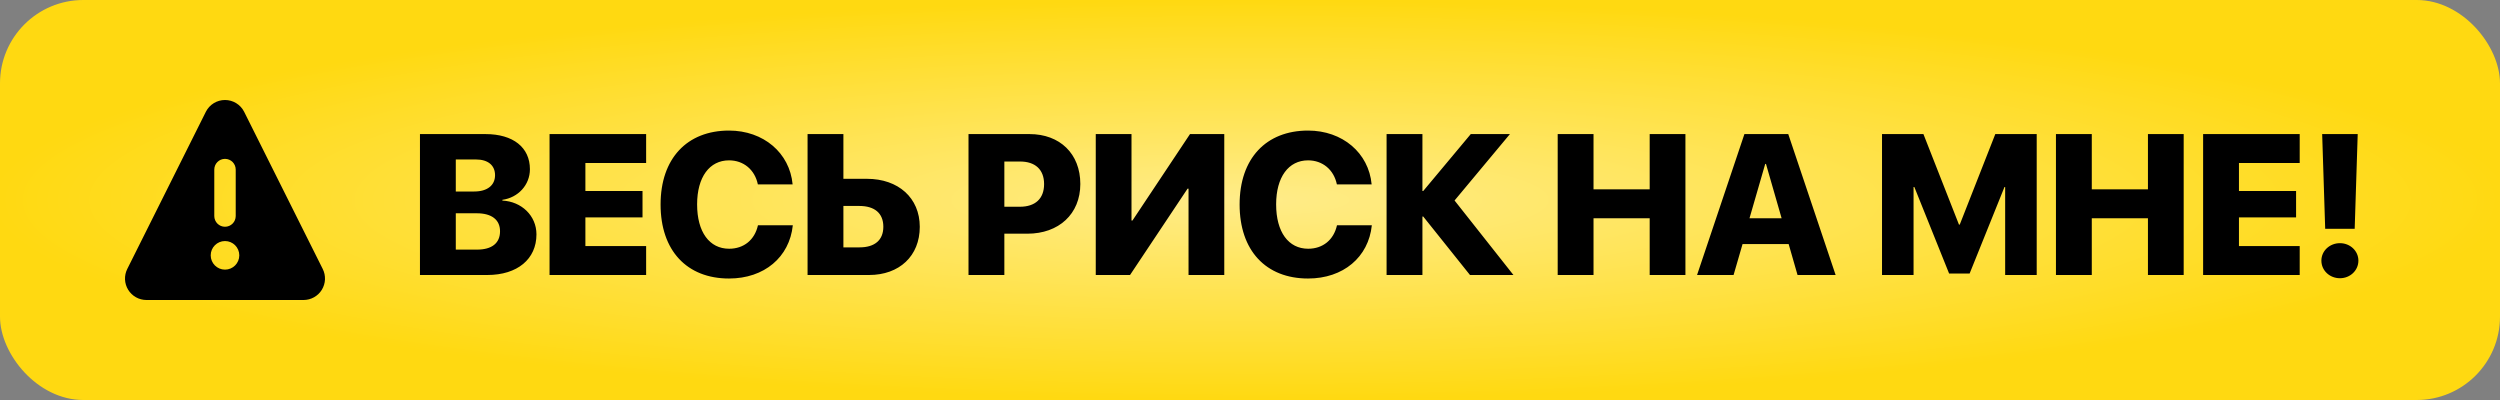 <?xml version="1.0" encoding="UTF-8"?> <svg xmlns="http://www.w3.org/2000/svg" width="300" height="48" viewBox="0 0 300 48" fill="none"><rect x="0" y="0" width="300" height="48" fill="#808080" stroke="none"/><rect width="300" height="48" rx="10" fill="url(#paint0_radial_280_91)"></rect><path fill-rule="evenodd" clip-rule="evenodd" d="M25.658 12.378C26.062 12.131 26.526 12 27 12C27.474 12 27.938 12.131 28.342 12.378C28.746 12.624 29.074 12.978 29.29 13.4L29.293 13.407L38.725 32.27C38.922 32.661 39.016 33.097 38.998 33.535C38.979 33.973 38.849 34.4 38.62 34.773C38.391 35.147 38.069 35.456 37.687 35.67C37.305 35.885 36.874 35.999 36.435 36H36.433H17.567H17.565C17.126 35.999 16.695 35.885 16.313 35.67C15.931 35.456 15.61 35.147 15.38 34.773C15.151 34.4 15.021 33.973 15.002 33.535C14.984 33.097 15.078 32.662 15.274 32.271L24.707 13.407L24.71 13.399C24.926 12.978 25.254 12.624 25.658 12.378ZM27 19.064C27.71 19.064 28.286 19.64 28.286 20.351V25.924C28.286 26.635 27.71 27.211 27 27.211C26.29 27.211 25.714 26.635 25.714 25.924V20.351C25.714 19.64 26.29 19.064 27 19.064ZM28.715 30.641C28.715 31.588 27.947 32.356 27 32.356C26.053 32.356 25.285 31.588 25.285 30.641C25.285 29.694 26.053 28.926 27 28.926C27.947 28.926 28.715 29.694 28.715 30.641Z" fill="black"></path><path d="M58.469 33H50.395V16.09H58.258C61.586 16.09 63.59 17.695 63.59 20.309C63.59 22.207 62.16 23.719 60.285 23.977V24.07C62.57 24.176 64.375 25.875 64.375 28.125C64.375 31.09 62.09 33 58.469 33ZM54.695 19.137V22.98H56.91C58.469 22.98 59.406 22.242 59.406 21.023C59.406 19.84 58.562 19.137 57.121 19.137H54.695ZM54.695 29.953H57.25C59.02 29.953 60.004 29.18 60.004 27.75C60.004 26.367 58.996 25.594 57.227 25.594H54.695V29.953ZM77.536 29.531V33H65.946V16.09H77.536V19.559H70.247V22.922H77.102V26.086H70.247V29.531H77.536ZM87.485 33.422C82.423 33.422 79.27 30.07 79.27 24.539C79.27 19.02 82.446 15.668 87.485 15.668C91.61 15.668 94.763 18.34 95.114 22.125H90.942C90.579 20.367 89.231 19.242 87.485 19.242C85.142 19.242 83.653 21.246 83.653 24.527C83.653 27.844 85.13 29.848 87.497 29.848C89.267 29.848 90.567 28.781 90.954 27.035H95.138C94.739 30.867 91.704 33.422 87.485 33.422ZM96.908 33V16.09H101.208V21.457H104.033C107.794 21.457 110.373 23.742 110.373 27.223C110.373 30.715 107.923 33 104.29 33H96.908ZM101.208 29.684H103.154C104.947 29.684 106.001 28.828 106.001 27.211C106.001 25.57 104.935 24.715 103.119 24.715H101.208V29.684ZM116.221 16.09H123.545C127.178 16.09 129.639 18.445 129.639 22.078C129.639 25.688 127.049 28.043 123.287 28.043H120.522V33H116.221V16.09ZM120.522 19.383V24.809H122.385C124.213 24.809 125.291 23.859 125.291 22.09C125.291 20.332 124.213 19.383 122.409 19.383H120.522ZM142.624 33V22.641H142.507L135.604 33H131.491V16.09H135.78V26.461H135.897L142.8 16.09H146.913V33H142.624ZM156.968 33.422C151.906 33.422 148.753 30.07 148.753 24.539C148.753 19.02 151.929 15.668 156.968 15.668C161.093 15.668 164.245 18.34 164.597 22.125H160.425C160.062 20.367 158.714 19.242 156.968 19.242C154.624 19.242 153.136 21.246 153.136 24.527C153.136 27.844 154.613 29.848 156.98 29.848C158.749 29.848 160.05 28.781 160.437 27.035H164.62C164.222 30.867 161.187 33.422 156.968 33.422ZM174.547 24.059L181.613 33H176.398L170.785 25.98H170.691V33H166.39V16.09H170.691V22.922H170.785L176.492 16.09H181.191L174.547 24.059ZM202.251 33H197.962V26.191H191.223V33H186.923V16.09H191.223V22.723H197.962V16.09H202.251V33ZM215.704 33L214.638 29.285H209.107L208.029 33H203.646L209.329 16.09H214.591L220.275 33H215.704ZM211.825 19.676L209.939 26.191H213.794L211.919 19.676H211.825ZM244.405 33H240.619V22.441H240.537L236.354 32.824H233.893L229.721 22.441H229.627V33H225.842V16.09H230.811L235.076 26.953H235.17L239.436 16.09H244.405V33ZM262.042 33H257.753V26.191H251.014V33H246.714V16.09H251.014V22.723H257.753V16.09H262.042V33ZM275.964 29.531V33H264.374V16.09H275.964V19.559H268.675V22.922H275.53V26.086H268.675V29.531H275.964ZM278.66 16.09H282.925L282.562 27.457H279.023L278.66 16.09ZM280.793 33.387C279.562 33.387 278.566 32.461 278.566 31.277C278.566 30.105 279.562 29.18 280.793 29.18C282.011 29.18 283.008 30.105 283.008 31.277C283.008 32.461 282.011 33.387 280.793 33.387Z" fill="black"></path><defs><radialGradient id="paint0_radial_280_91" cx="0" cy="0" r="1" gradientUnits="userSpaceOnUse" gradientTransform="translate(150 24) scale(150 24)"><stop stop-color="#FFEC89"></stop><stop offset="1" stop-color="#FFD911"></stop></radialGradient></defs></svg> 
